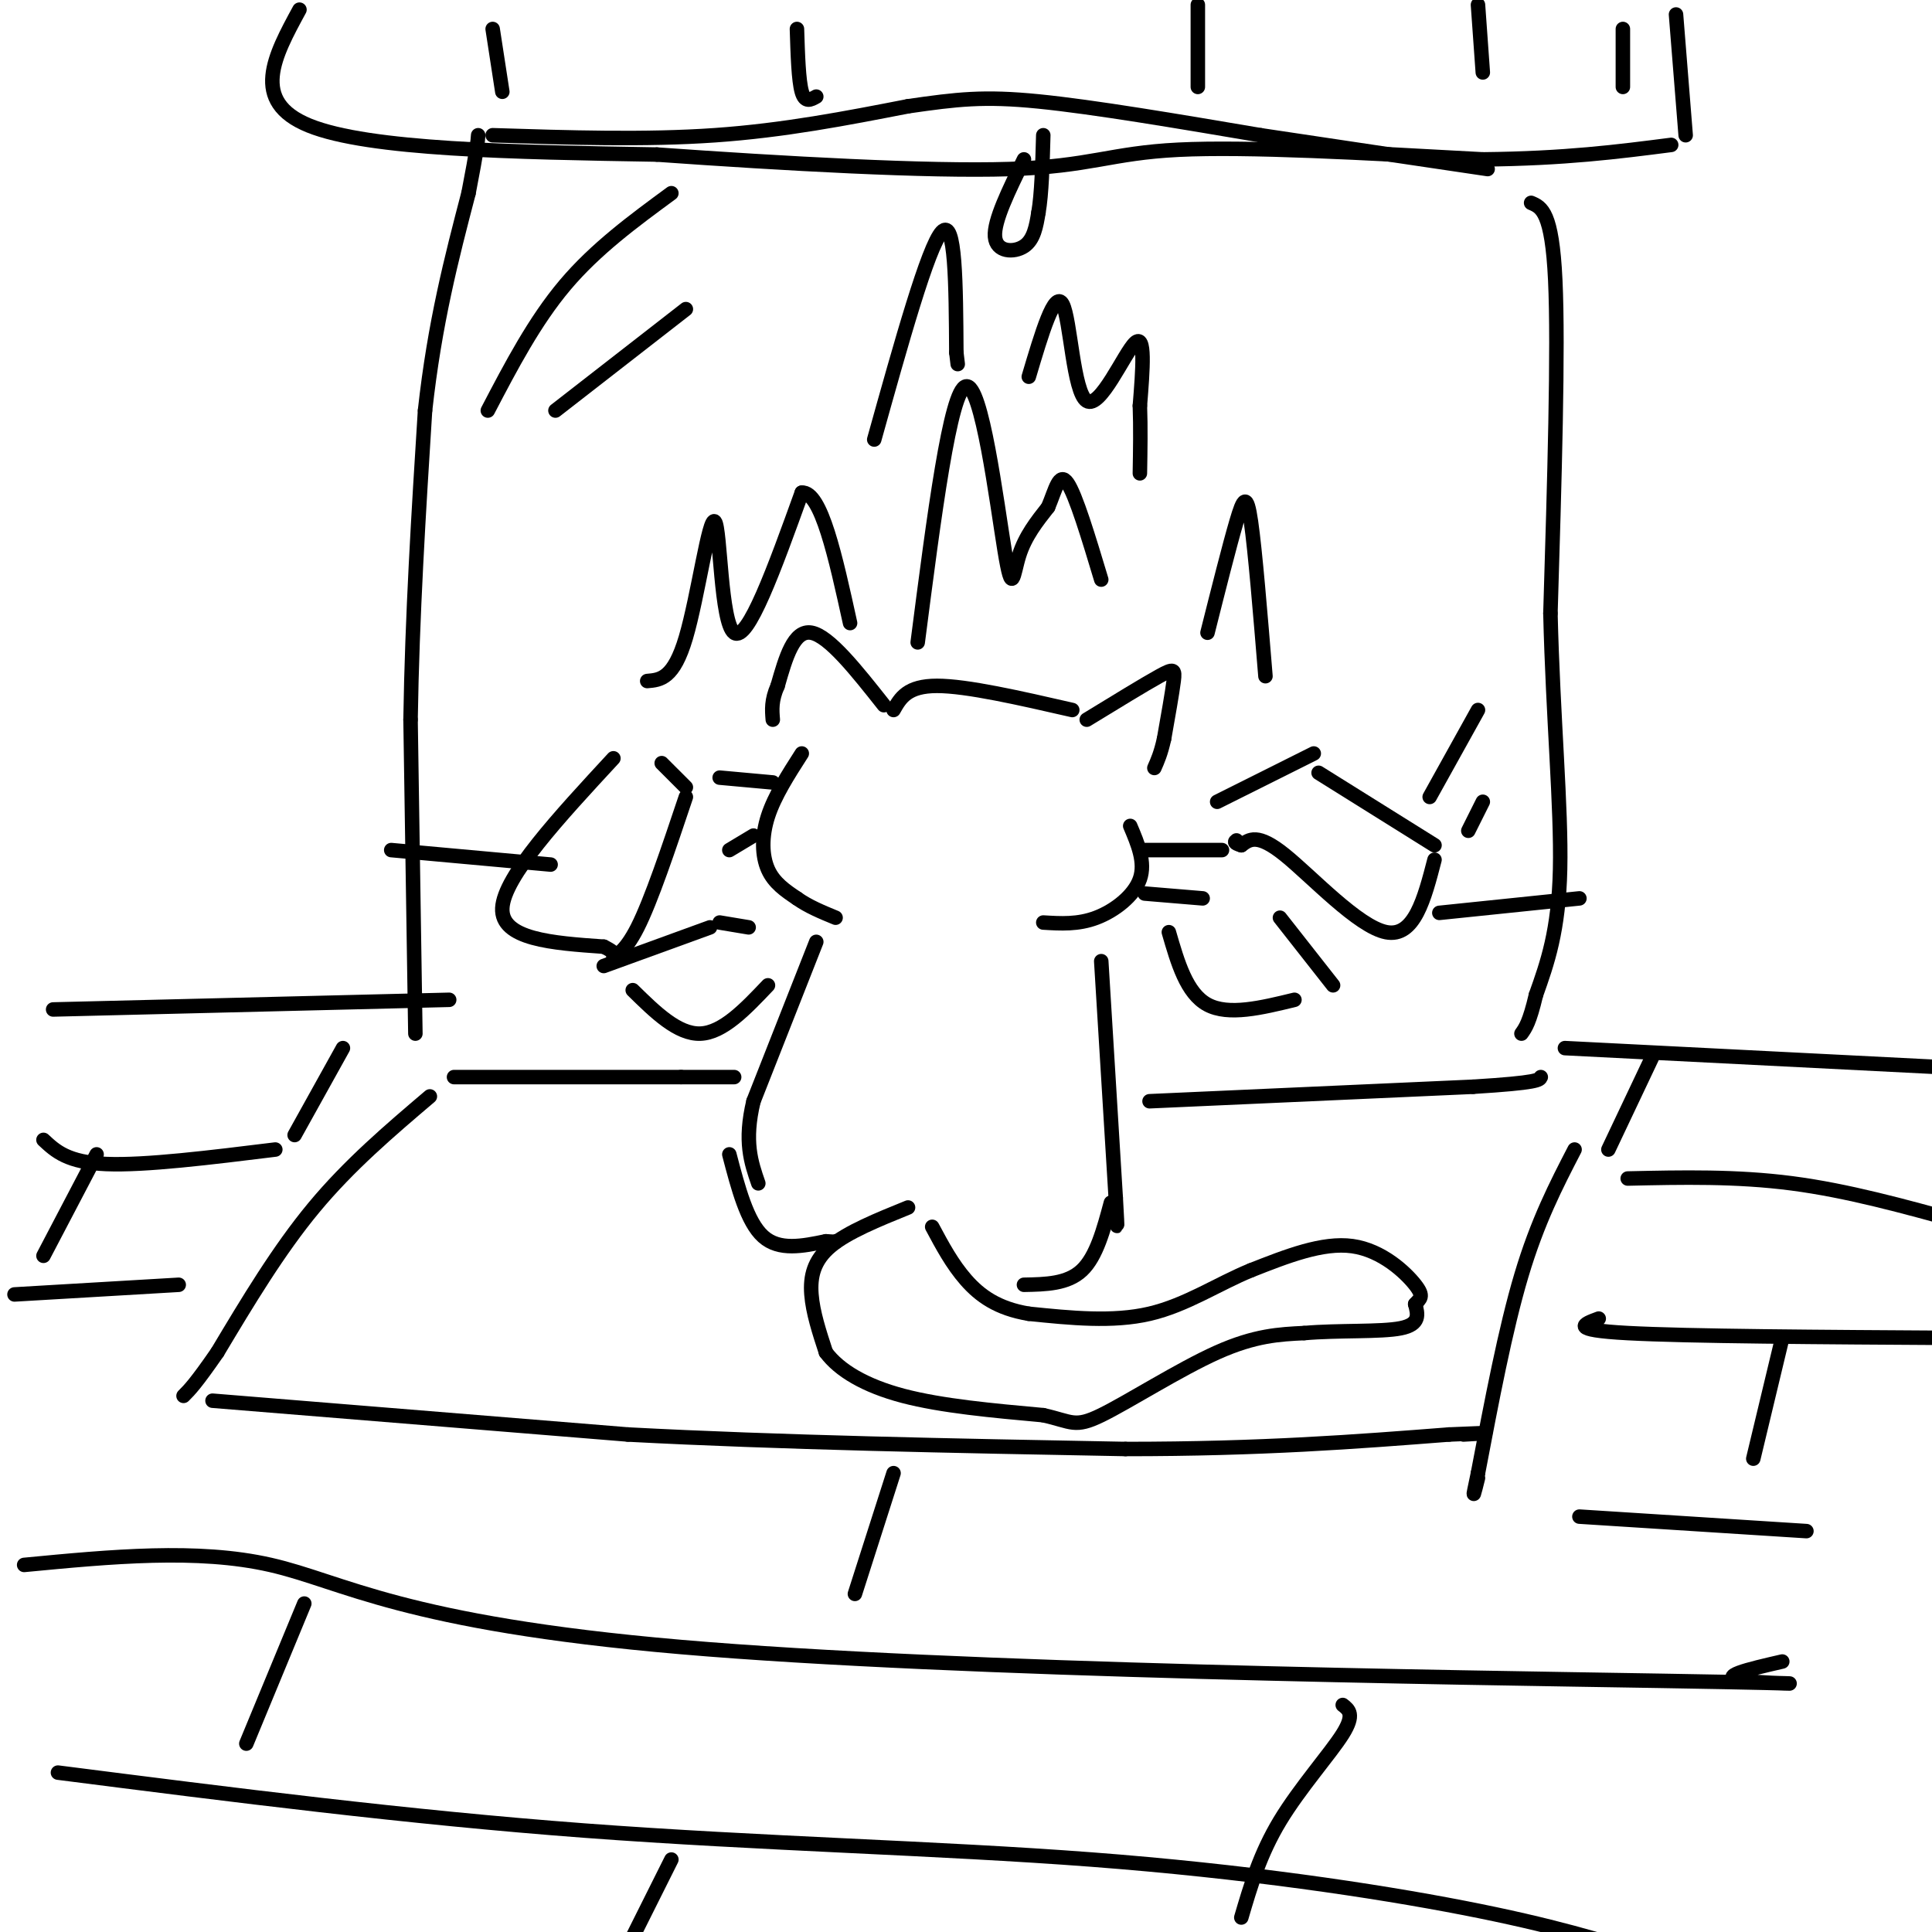 <svg viewBox='0 0 400 400' version='1.1' xmlns='http://www.w3.org/2000/svg' xmlns:xlink='http://www.w3.org/1999/xlink'><g fill='none' stroke='rgb(0,0,0)' stroke-width='3' stroke-linecap='round' stroke-linejoin='round'><path d='M183,146c-5.667,-7.167 -11.333,-14.333 -15,-15c-3.667,-0.667 -5.333,5.167 -7,11'/><path d='M161,142c-1.333,3.000 -1.167,5.000 -1,7'/><path d='M185,147c1.417,-2.500 2.833,-5.000 9,-5c6.167,0.000 17.083,2.500 28,5'/><path d='M225,149c5.956,-3.644 11.911,-7.289 15,-9c3.089,-1.711 3.311,-1.489 3,1c-0.311,2.489 -1.156,7.244 -2,12'/><path d='M241,153c-0.667,3.000 -1.333,4.500 -2,6'/><path d='M166,156c-2.822,4.400 -5.644,8.800 -7,13c-1.356,4.200 -1.244,8.200 0,11c1.244,2.800 3.622,4.400 6,6'/><path d='M165,186c2.333,1.667 5.167,2.833 8,4'/><path d='M234,171c1.600,3.778 3.200,7.556 2,11c-1.200,3.444 -5.200,6.556 -9,8c-3.800,1.444 -7.400,1.222 -11,1'/><path d='M236,176c0.000,0.000 17.000,0.000 17,0'/><path d='M237,185c0.000,0.000 12.000,1.000 12,1'/><path d='M160,162c0.000,0.000 -11.000,-1.000 -11,-1'/><path d='M156,173c0.000,0.000 -5.000,3.000 -5,3'/><path d='M169,195c0.000,0.000 -13.000,33.000 -13,33'/><path d='M156,228c-2.000,8.333 -0.500,12.667 1,17'/><path d='M228,199c0.000,0.000 3.000,49.000 3,49'/><path d='M231,248c0.500,8.667 0.250,5.833 0,3'/><path d='M188,250c-6.244,2.533 -12.489,5.067 -16,8c-3.511,2.933 -4.289,6.267 -4,10c0.289,3.733 1.644,7.867 3,12'/><path d='M171,280c2.733,3.689 8.067,6.911 16,9c7.933,2.089 18.467,3.044 29,4'/><path d='M216,293c5.988,1.345 6.458,2.708 12,0c5.542,-2.708 16.155,-9.488 24,-13c7.845,-3.512 12.923,-3.756 18,-4'/><path d='M270,276c7.111,-0.622 15.889,-0.178 20,-1c4.111,-0.822 3.556,-2.911 3,-5'/><path d='M293,270c0.988,-1.143 1.958,-1.500 0,-4c-1.958,-2.500 -6.845,-7.143 -13,-8c-6.155,-0.857 -13.577,2.071 -21,5'/><path d='M259,263c-6.822,2.778 -13.378,7.222 -21,9c-7.622,1.778 -16.311,0.889 -25,0'/><path d='M213,272c-6.467,-1.067 -10.133,-3.733 -13,-7c-2.867,-3.267 -4.933,-7.133 -7,-11'/><path d='M230,249c-1.500,5.583 -3.000,11.167 -6,14c-3.000,2.833 -7.500,2.917 -12,3'/><path d='M151,239c1.833,7.000 3.667,14.000 7,17c3.333,3.000 8.167,2.000 13,1'/><path d='M171,257c2.500,0.167 2.250,0.083 2,0'/><path d='M94,223c0.000,0.000 47.000,0.000 47,0'/><path d='M141,223c9.667,0.000 10.333,0.000 11,0'/><path d='M238,228c0.000,0.000 67.000,-3.000 67,-3'/><path d='M305,225c13.500,-0.833 13.750,-1.417 14,-2'/><path d='M147,192c0.000,0.000 -22.000,8.000 -22,8'/><path d='M131,205c4.667,4.583 9.333,9.167 14,9c4.667,-0.167 9.333,-5.083 14,-10'/><path d='M149,191c0.000,0.000 6.000,1.000 6,1'/><path d='M265,190c0.000,0.000 11.000,14.000 11,14'/><path d='M268,207c-6.833,1.667 -13.667,3.333 -18,1c-4.333,-2.333 -6.167,-8.667 -8,-15'/><path d='M190,133c3.375,-26.155 6.750,-52.310 10,-53c3.250,-0.690 6.375,24.083 8,34c1.625,9.917 1.750,4.976 3,1c1.250,-3.976 3.625,-6.988 6,-10'/><path d='M217,105c1.511,-3.556 2.289,-7.444 4,-5c1.711,2.444 4.356,11.222 7,20'/><path d='M134,141c2.738,-0.232 5.476,-0.464 8,-9c2.524,-8.536 4.833,-25.375 6,-24c1.167,1.375 1.190,20.964 4,23c2.810,2.036 8.405,-13.482 14,-29'/><path d='M166,102c4.000,-0.333 7.000,13.333 10,27'/><path d='M250,131c2.267,-9.000 4.533,-18.000 6,-23c1.467,-5.000 2.133,-6.000 3,0c0.867,6.000 1.933,19.000 3,32'/><path d='M181,91c5.583,-20.000 11.167,-40.000 14,-43c2.833,-3.000 2.917,11.000 3,25'/><path d='M198,73c0.500,4.167 0.250,2.083 0,0'/><path d='M213,78c2.685,-9.036 5.369,-18.071 7,-15c1.631,3.071 2.208,18.250 5,20c2.792,1.750 7.798,-9.929 10,-12c2.202,-2.071 1.601,5.464 1,13'/><path d='M236,84c0.167,4.500 0.083,9.250 0,14'/><path d='M212,33c-3.133,6.378 -6.267,12.756 -6,16c0.267,3.244 3.933,3.356 6,2c2.067,-1.356 2.533,-4.178 3,-7'/><path d='M215,44c0.667,-3.833 0.833,-9.917 1,-16'/><path d='M137,158c0.000,0.000 5.000,5.000 5,5'/><path d='M127,157c-11.333,12.250 -22.667,24.500 -23,31c-0.333,6.500 10.333,7.250 21,8'/><path d='M125,196c3.524,1.726 1.833,2.042 2,2c0.167,-0.042 2.190,-0.440 5,-6c2.810,-5.560 6.405,-16.280 10,-27'/><path d='M273,160c0.000,0.000 24.000,15.000 24,15'/><path d='M297,178c-2.089,8.067 -4.178,16.133 -10,15c-5.822,-1.133 -15.378,-11.467 -21,-16c-5.622,-4.533 -7.311,-3.267 -9,-2'/><path d='M257,175c-1.667,-0.500 -1.333,-0.750 -1,-1'/><path d='M272,156c0.000,0.000 -20.000,10.000 -20,10'/><path d='M86,214c0.000,0.000 -1.000,-65.000 -1,-65'/><path d='M85,149c0.333,-21.500 1.667,-42.750 3,-64'/><path d='M88,85c2.000,-18.167 5.500,-31.583 9,-45'/><path d='M97,40c1.833,-9.500 1.917,-10.750 2,-12'/><path d='M102,28c15.833,0.500 31.667,1.000 46,0c14.333,-1.000 27.167,-3.500 40,-6'/><path d='M188,22c10.178,-1.467 15.622,-2.133 27,-1c11.378,1.133 28.689,4.067 46,7'/><path d='M261,28c15.500,2.333 31.250,4.667 47,7'/><path d='M317,42c2.167,0.917 4.333,1.833 5,16c0.667,14.167 -0.167,41.583 -1,69'/><path d='M321,127c0.511,21.356 2.289,40.244 2,53c-0.289,12.756 -2.644,19.378 -5,26'/><path d='M318,206c-1.333,5.667 -2.167,6.833 -3,8'/><path d='M81,176c0.000,0.000 33.000,3.000 33,3'/><path d='M298,189c0.000,0.000 29.000,-3.000 29,-3'/><path d='M139,40c-7.833,5.750 -15.667,11.500 -22,19c-6.333,7.500 -11.167,16.750 -16,26'/><path d='M142,64c0.000,0.000 -27.000,21.000 -27,21'/><path d='M306,147c0.000,0.000 -10.000,18.000 -10,18'/><path d='M307,166c0.000,0.000 -3.000,6.000 -3,6'/><path d='M62,2c-5.167,9.500 -10.333,19.000 2,24c12.333,5.000 42.167,5.500 72,6'/><path d='M136,32c26.321,1.869 56.125,3.542 73,3c16.875,-0.542 20.821,-3.298 35,-4c14.179,-0.702 38.589,0.649 63,2'/><path d='M307,33c17.000,-0.167 28.000,-1.583 39,-3'/><path d='M347,3c0.000,0.000 2.000,25.000 2,25'/><path d='M102,6c0.000,0.000 2.000,13.000 2,13'/><path d='M165,6c0.167,5.333 0.333,10.667 1,13c0.667,2.333 1.833,1.667 3,1'/><path d='M248,1c0.000,0.000 0.000,17.000 0,17'/><path d='M306,1c0.000,0.000 1.000,14.000 1,14'/><path d='M336,6c0.000,0.000 0.000,12.000 0,12'/><path d='M11,209c0.000,0.000 82.000,-2.000 82,-2'/><path d='M324,217c0.000,0.000 79.000,4.000 79,4'/><path d='M89,227c-8.333,7.083 -16.667,14.167 -24,23c-7.333,8.833 -13.667,19.417 -20,30'/><path d='M45,280c-4.500,6.500 -5.750,7.750 -7,9'/><path d='M44,290c0.000,0.000 86.000,7.000 86,7'/><path d='M130,297c31.500,1.667 67.250,2.333 103,3'/><path d='M233,300c28.333,0.000 47.667,-1.500 67,-3'/><path d='M300,297c11.667,-0.500 7.333,-0.250 3,0'/><path d='M326,238c-3.833,7.417 -7.667,14.833 -11,26c-3.333,11.167 -6.167,26.083 -9,41'/><path d='M306,305c-1.500,7.000 -0.750,4.000 0,1'/><path d='M337,244c11.250,-0.250 22.500,-0.500 34,1c11.500,1.500 23.250,4.750 35,8'/><path d='M331,273c-3.167,1.167 -6.333,2.333 6,3c12.333,0.667 40.167,0.833 68,1'/><path d='M327,314c0.000,0.000 47.000,3.000 47,3'/><path d='M9,236c2.500,2.333 5.000,4.667 13,5c8.000,0.333 21.500,-1.333 35,-3'/><path d='M3,268c0.000,0.000 34.000,-2.000 34,-2'/><path d='M5,324c17.959,-1.719 35.917,-3.439 51,0c15.083,3.439 27.290,12.035 85,17c57.710,4.965 160.922,6.298 203,7c42.078,0.702 23.022,0.772 17,0c-6.022,-0.772 0.989,-2.386 8,-4'/><path d='M12,367c36.250,4.631 72.500,9.262 109,12c36.500,2.738 73.250,3.583 105,6c31.750,2.417 58.500,6.405 77,10c18.500,3.595 28.750,6.798 39,10'/><path d='M139,385c0.000,0.000 -11.000,22.000 -11,22'/><path d='M63,332c0.000,0.000 -12.000,29.000 -12,29'/><path d='M278,353c1.267,0.978 2.533,1.956 0,6c-2.533,4.044 -8.867,11.156 -13,18c-4.133,6.844 -6.067,13.422 -8,20'/><path d='M185,305c0.000,0.000 -8.000,25.000 -8,25'/><path d='M369,277c0.000,0.000 -6.000,25.000 -6,25'/><path d='M20,239c0.000,0.000 -11.000,21.000 -11,21'/><path d='M71,217c0.000,0.000 -10.000,18.000 -10,18'/><path d='M342,219c0.000,0.000 -9.000,19.000 -9,19'/></g>
</svg>